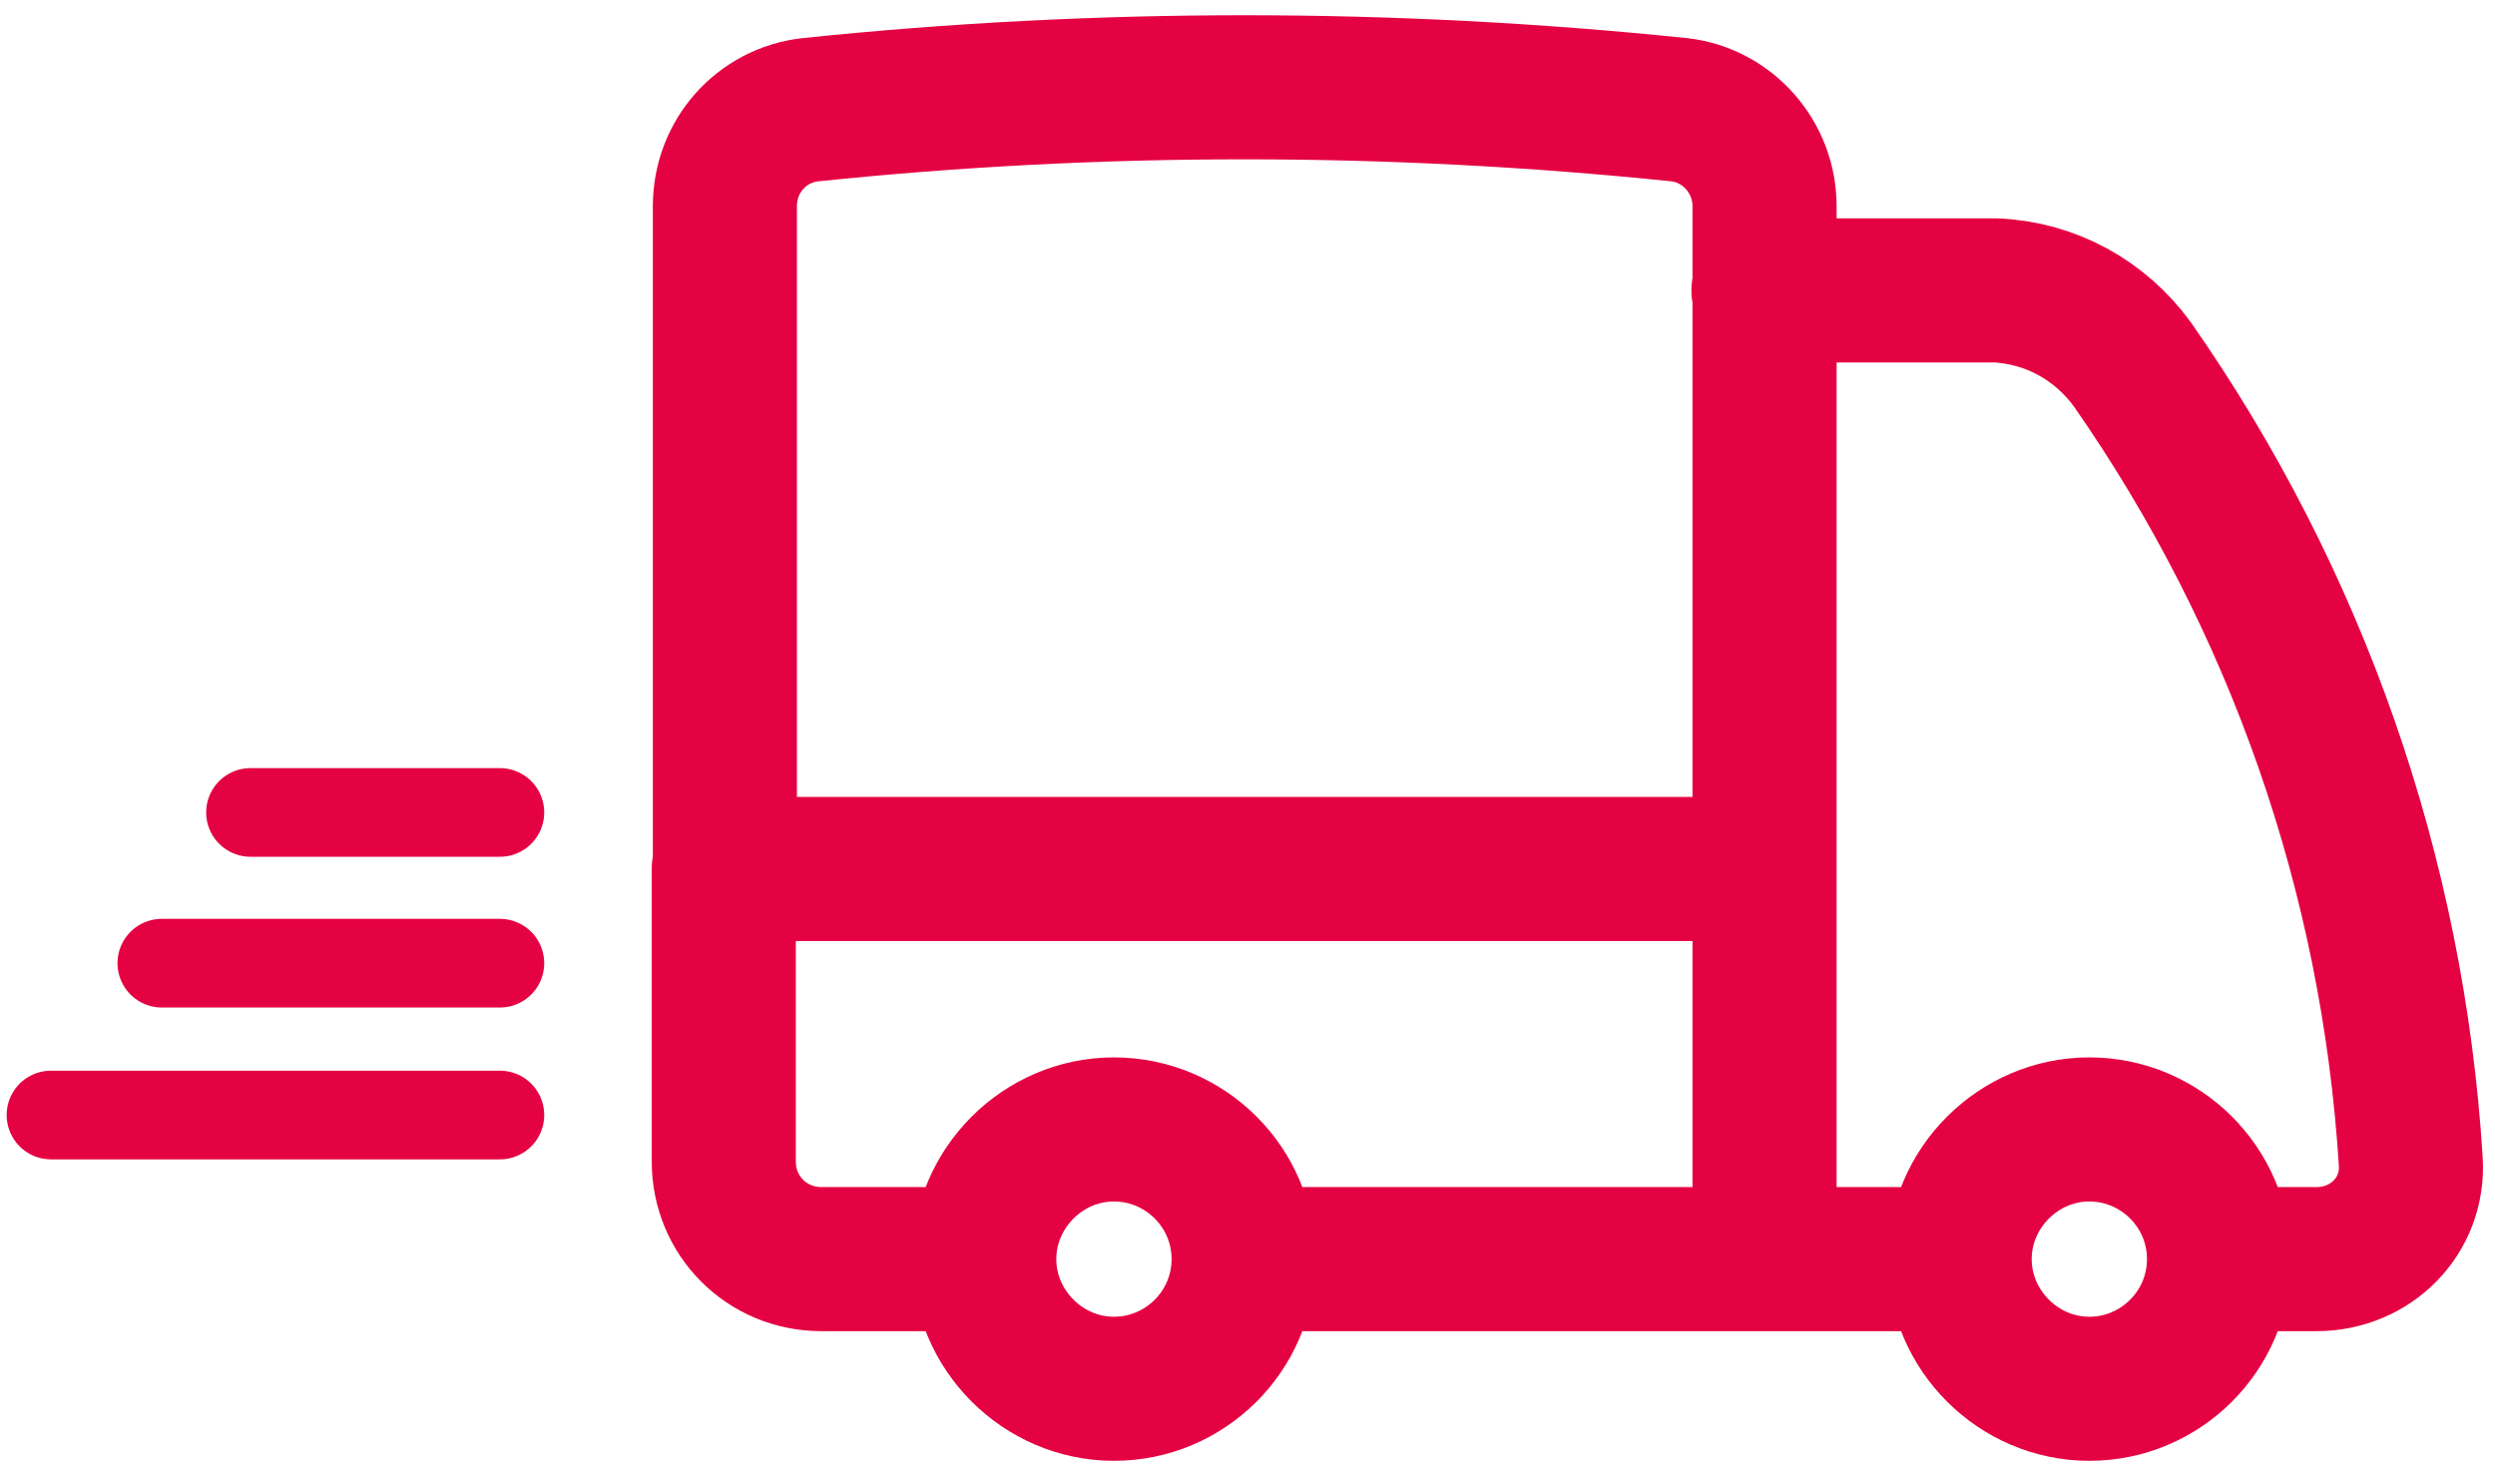 <?xml version="1.0" encoding="UTF-8"?>
<svg id="Artwork" xmlns="http://www.w3.org/2000/svg" version="1.1" viewBox="0 0 225.1 133.9">
  <!-- Generator: Adobe Illustrator 29.5.0, SVG Export Plug-In . SVG Version: 2.1.0 Build 137)  -->
  <defs>
    <style>
      .st0 {
        stroke-width: 8px;
      }

      .st0, .st1 {
        fill: none;
        stroke: #e50242;
        stroke-linecap: round;
        stroke-linejoin: round;
      }

      .st1 {
        stroke-width: 13px;
      }
    </style>
  </defs>
  <path class="st1" d="M112.2,113.6c0,6.5-5.3,11.7-11.7,11.7s-11.7-5.3-11.7-11.7M112.2,113.6c0-6.5-5.3-11.7-11.7-11.7s-11.7,5.3-11.7,11.7M112.2,113.6h46.9M88.8,113.6h-14.7c-4.9,0-8.8-3.9-8.8-8.8h0v-26.4M200.2,113.6c0,6.5-5.3,11.7-11.7,11.7s-11.7-5.3-11.7-11.7M200.2,113.6c0-6.5-5.3-11.7-11.7-11.7s-11.7,5.3-11.7,11.7M200.2,113.6h8.8c4.9,0,8.8-3.9,8.5-8.8-1.6-25.8-10.3-50.7-25.1-71.9-2.9-4-7.4-6.5-12.4-6.7h-20.9M176.8,113.6h-17.6M159.2,26.1v-7.5c0-4.4-3.3-8.2-7.7-8.7-26.1-2.7-52.4-2.7-78.4,0-4.4.5-7.7,4.2-7.7,8.7v59.7M159.2,26.1v52.2M159.2,113.6v-35.2M159.2,78.4h-93.9"/>
  <line class="st0" x1="45.1" y1="100.6" x2="4.6" y2="100.6"/>
  <line class="st0" x1="45.1" y1="86.9" x2="14.6" y2="86.9"/>
  <line class="st0" x1="45.1" y1="73.3" x2="22.6" y2="73.3"/>
</svg>